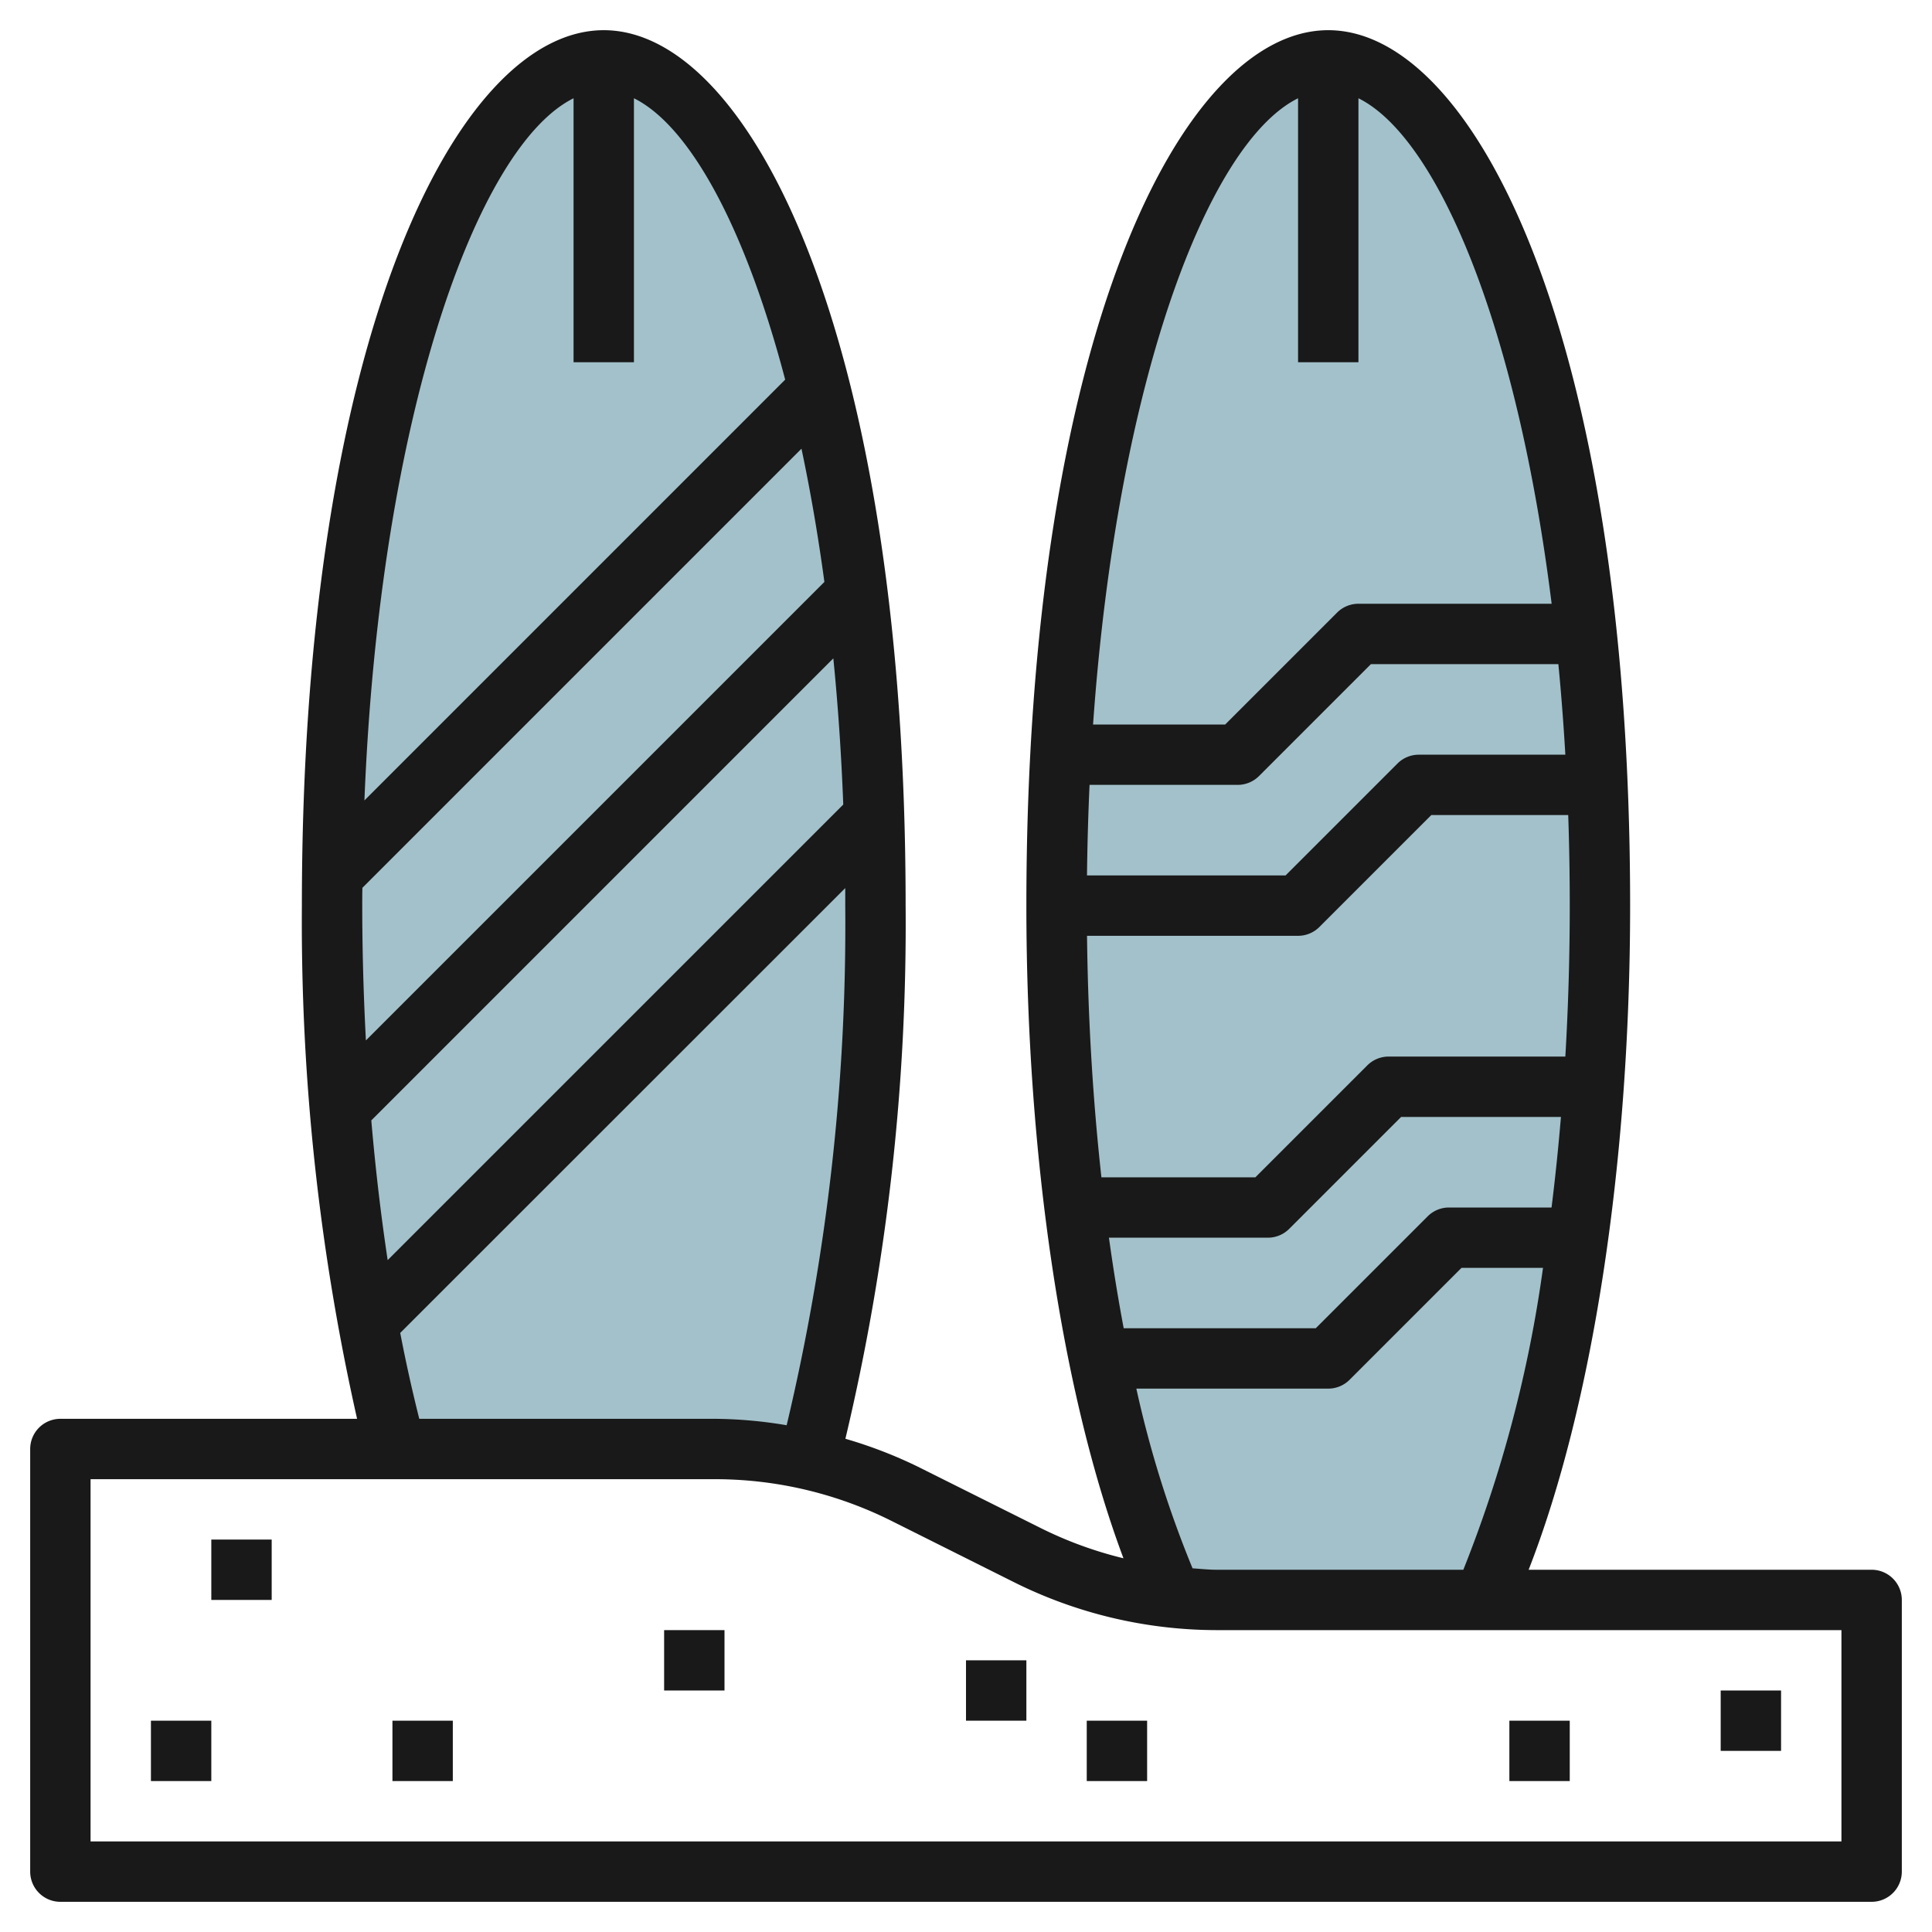 <svg id="Layer_3" height="512" viewBox="0 0 64 64" width="512" xmlns="http://www.w3.org/2000/svg" data-name="Layer 3"><path d="m26.892 48a71.1 71.1 0 0 0 2.108-18c0-15.464-4.029-28-9-28s-9 12.536-9 28a71.1 71.1 0 0 0 2.108 18z" fill="#a3c1ca"/><path d="m49.131 53c2.337-5.057 3.869-13.47 3.869-23 0-15.464-4.029-28-9-28s-9 12.536-9 28c0 9.53 1.532 17.943 3.869 23z" fill="#a3c1ca"/><g fill="#191919"><path d="m62 52h-11.362c2.116-5.417 3.362-13.475 3.362-22 0-18.836-5.152-29-10-29s-10 10.164-10 29c0 8.327 1.189 16.21 3.216 21.62a13 13 0 0 1 -2.725-.993l-4.091-2.044a15 15 0 0 0 -2.395-.922 73.7 73.7 0 0 0 1.995-17.661c0-18.836-5.152-29-10-29s-10 10.164-10 29a74.814 74.814 0 0 0 1.829 17h-9.829a1 1 0 0 0 -1 1v14a1 1 0 0 0 1 1h60a1 1 0 0 0 1-1v-9a1 1 0 0 0 -1-1zm-19-21a1 1 0 0 0 .707-.293l3.707-3.707h4.535q.051 1.469.051 3c0 1.693-.05 3.366-.146 5h-5.854a1 1 0 0 0 -.707.293l-3.707 3.707h-5.1c-.282-2.55-.445-5.241-.477-8zm-6.992-2q.018-1.532.085-3h4.907a1 1 0 0 0 .707-.293l3.707-3.707h6.209q.141 1.458.231 3h-4.854a1 1 0 0 0 -.707.293l-3.707 3.707zm.727 12h5.265a1 1 0 0 0 .707-.293l3.707-3.707h5.294c-.085 1.02-.189 2.022-.311 3h-3.397a1 1 0 0 0 -.707.293l-3.707 3.707h-6.362c-.183-.967-.346-1.969-.489-3zm6.265-37.745v8.745h2v-8.745c2.623 1.3 5.256 7.552 6.4 16.745h-6.4a1 1 0 0 0 -.707.293l-3.707 3.707h-4.377c.802-11.357 3.803-19.266 6.791-20.745zm-5.357 42.745h6.357a1 1 0 0 0 .707-.293l3.707-3.707h2.7a42.609 42.609 0 0 1 -2.639 10h-8.17c-.268 0-.535-.03-.8-.047a35.7 35.7 0 0 1 -1.862-5.953zm-25.643-16c0-.2 0-.393.005-.59l14.545-14.546c.291 1.375.547 2.848.759 4.413l-15.188 15.188c-.077-1.465-.121-2.965-.121-4.465zm.3 7.115 15.305-15.306c.154 1.543.265 3.161.329 4.843l-15.092 15.091c-.224-1.489-.406-3.037-.542-4.628zm6.7-33.86v8.745h2v-8.745c1.836.909 3.677 4.245 5.01 9.321l-13.938 13.939c.506-12.695 3.728-21.675 6.928-23.26zm-5.742 40.9 14.742-14.736v.581a71.6 71.6 0 0 1 -1.941 17.213 14.893 14.893 0 0 0 -2.359-.213h-9.811c-.229-.911-.441-1.857-.631-2.845zm47.742 16.845h-58v-12h20.7a13.066 13.066 0 0 1 5.814 1.373l4.086 2.044a15.074 15.074 0 0 0 6.705 1.583h20.695z"/><path d="m5 57h2v2h-2z"/><path d="m13 57h2v2h-2z"/><path d="m7 51h2v2h-2z"/><path d="m22 54h2v2h-2z"/><path d="m32 55h2v2h-2z"/><path d="m36 57h2v2h-2z"/><path d="m50 57h2v2h-2z"/><path d="m57 56h2v2h-2z"/></g></svg>